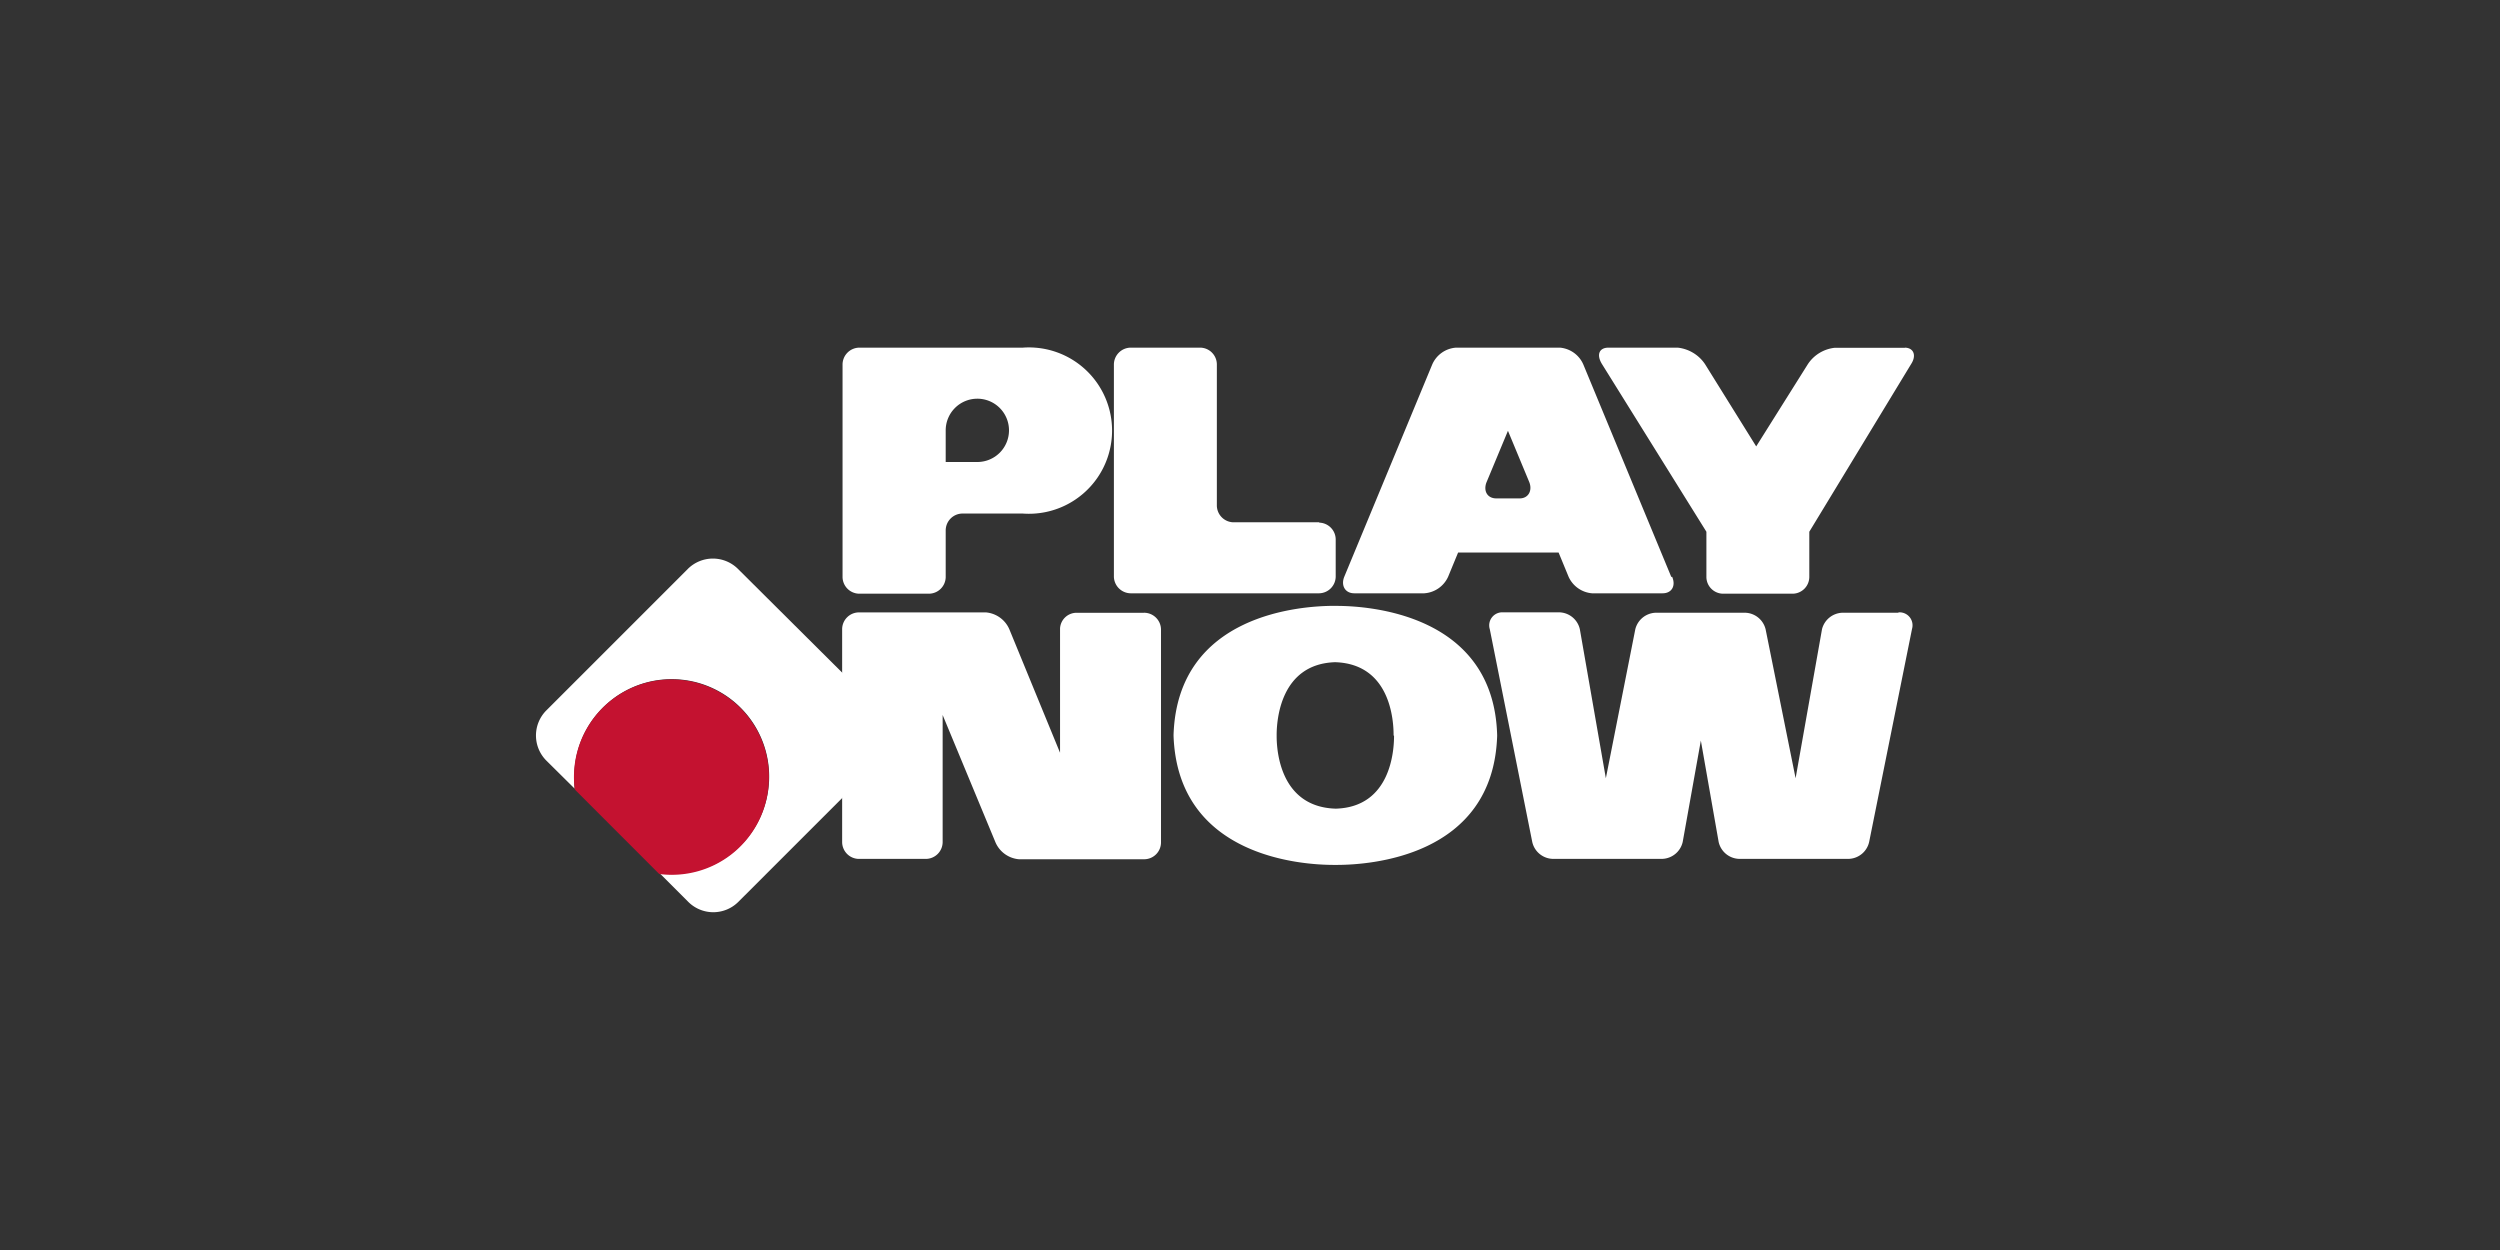 <svg id="Layer_1" data-name="Layer 1" xmlns="http://www.w3.org/2000/svg" viewBox="0 0 500 250"><rect x="0" y="0" width="500" height="250" fill="#333333" stroke="none"/><defs><style>.cls-1{fill:#fff;}.cls-2{fill:#c41230;}</style></defs><title>1356_500x250_dark</title><path class="cls-1" d="M379.66,122.55H368.4a4.35,4.35,0,0,0-4,3.3l-5.28,29.8-6-29.8a4.34,4.34,0,0,0-4-3.3H331.06a4.35,4.35,0,0,0-4,3.3l-5.89,29.8-5.2-29.8a4.33,4.33,0,0,0-4-3.38H300.65a2.61,2.61,0,0,0-2.69,3.38l8.49,42.54a4.33,4.33,0,0,0,4,3.38h22.09a4.35,4.35,0,0,0,4-3.38l3.63-20.28,3.56,20.28a4.33,4.33,0,0,0,4,3.38h22.1a4.33,4.33,0,0,0,4-3.38l8.58-42.63a2.59,2.59,0,0,0-1.8-3.2,2.67,2.67,0,0,0-.89-.09Zm-112.29-1.38h-.52c-6.32,0-31.36,1.47-32.14,25.82v.17c.87,24.35,25.91,25.82,32.06,25.82h.6c6.24,0,31.28-1.47,32.06-25.82V147c-.69-24.26-25.82-25.82-32.06-25.82Zm11.44,26c0,2.86-.61,14.21-11.61,14.56h-.09c-11.09-.35-11.78-11.61-11.78-14.47V147c0-2.86.69-14.21,11.7-14.56,11.09.35,11.69,11.7,11.69,14.56v.08Zm-50.08-24.61H215.48a3.31,3.31,0,0,0-3.47,3.12v24.87l-10.14-24.69a5.62,5.62,0,0,0-4.68-3.38H171.72a3.37,3.37,0,0,0-3.29,3.38v42.54a3.38,3.38,0,0,0,3.29,3.38h13.43a3.38,3.38,0,0,0,3.38-3.38h0V143l10.57,25.48a5.63,5.63,0,0,0,4.68,3.37H228.9a3.37,3.37,0,0,0,3.3-3.37V125.85a3.39,3.39,0,0,0-3.38-3.3Zm152.32-53H366.93a7.38,7.38,0,0,0-5.37,3.29L351.24,89.28,341,72.82a7.54,7.54,0,0,0-5.46-3.29H321.7c-1.91,0-2.43,1.47-1.3,3.29l20.88,33.53v9.1a3.37,3.37,0,0,0,3.29,3.29h14a3.37,3.37,0,0,0,3.29-3.29v-9.1l20.36-33.53c1.13-1.73.52-3.29-1.3-3.29Zm-46.79,45.83L316.67,72.91A5.62,5.62,0,0,0,312,69.53H291.2a5.62,5.62,0,0,0-4.76,3.38l-17.59,42.45c-.7,1.74.17,3.3,2,3.3h14a5.65,5.65,0,0,0,4.77-3.3l2-4.85h20.1l2,4.85a5.66,5.66,0,0,0,4.68,3.3h14.12c1.82,0,2.69-1.48,1.91-3.3Zm-28.42-19c.7,1.73-.17,3.29-1.9,3.29h-4.68c-1.73,0-2.6-1.39-2-3.12l4.33-10.4Zm-42,8.06H246.49a3.39,3.39,0,0,1-3.12-3.3V72.82a3.37,3.37,0,0,0-3.29-3.29h-14a3.39,3.39,0,0,0-3.3,3.38v42.45a3.4,3.4,0,0,0,3.3,3.3h37.77a3.38,3.38,0,0,0,3.29-3.38v-7.37a3.38,3.38,0,0,0-3.29-3.38ZM204.56,69.53H171.81a3.39,3.39,0,0,0-3.3,3.46h0v42.46a3.38,3.38,0,0,0,3.3,3.29h13.95a3.38,3.38,0,0,0,3.38-3.29v-9.36a3.38,3.38,0,0,1,3.29-3.38h12.13A16.63,16.63,0,0,0,207,69.53,16,16,0,0,0,204.56,69.53Zm-9.1,22.87h-6.32V86.08a6.33,6.33,0,1,1,6.32,6.32Z"/><path class="cls-1" d="M109.25,152.1a7.11,7.11,0,0,1,0-10h0l28.33-28.33a7.11,7.11,0,0,1,10,0h0L176,142.05a7.12,7.12,0,0,1,0,10h0l-28.34,28.33a7.09,7.09,0,0,1-10,0h0l-5.72-5.72A19.49,19.49,0,1,0,115,152.94a18.85,18.85,0,0,0-.15,2.37,17.74,17.74,0,0,0,.08,2.42Z"/><path class="cls-2" d="M153.79,155.39a19.5,19.5,0,0,0-39,0h0a17.54,17.54,0,0,0,.17,2.51l16.89,16.9a19.41,19.41,0,0,0,21.76-16.73,20.48,20.48,0,0,0,.17-2.59Z"/></svg>